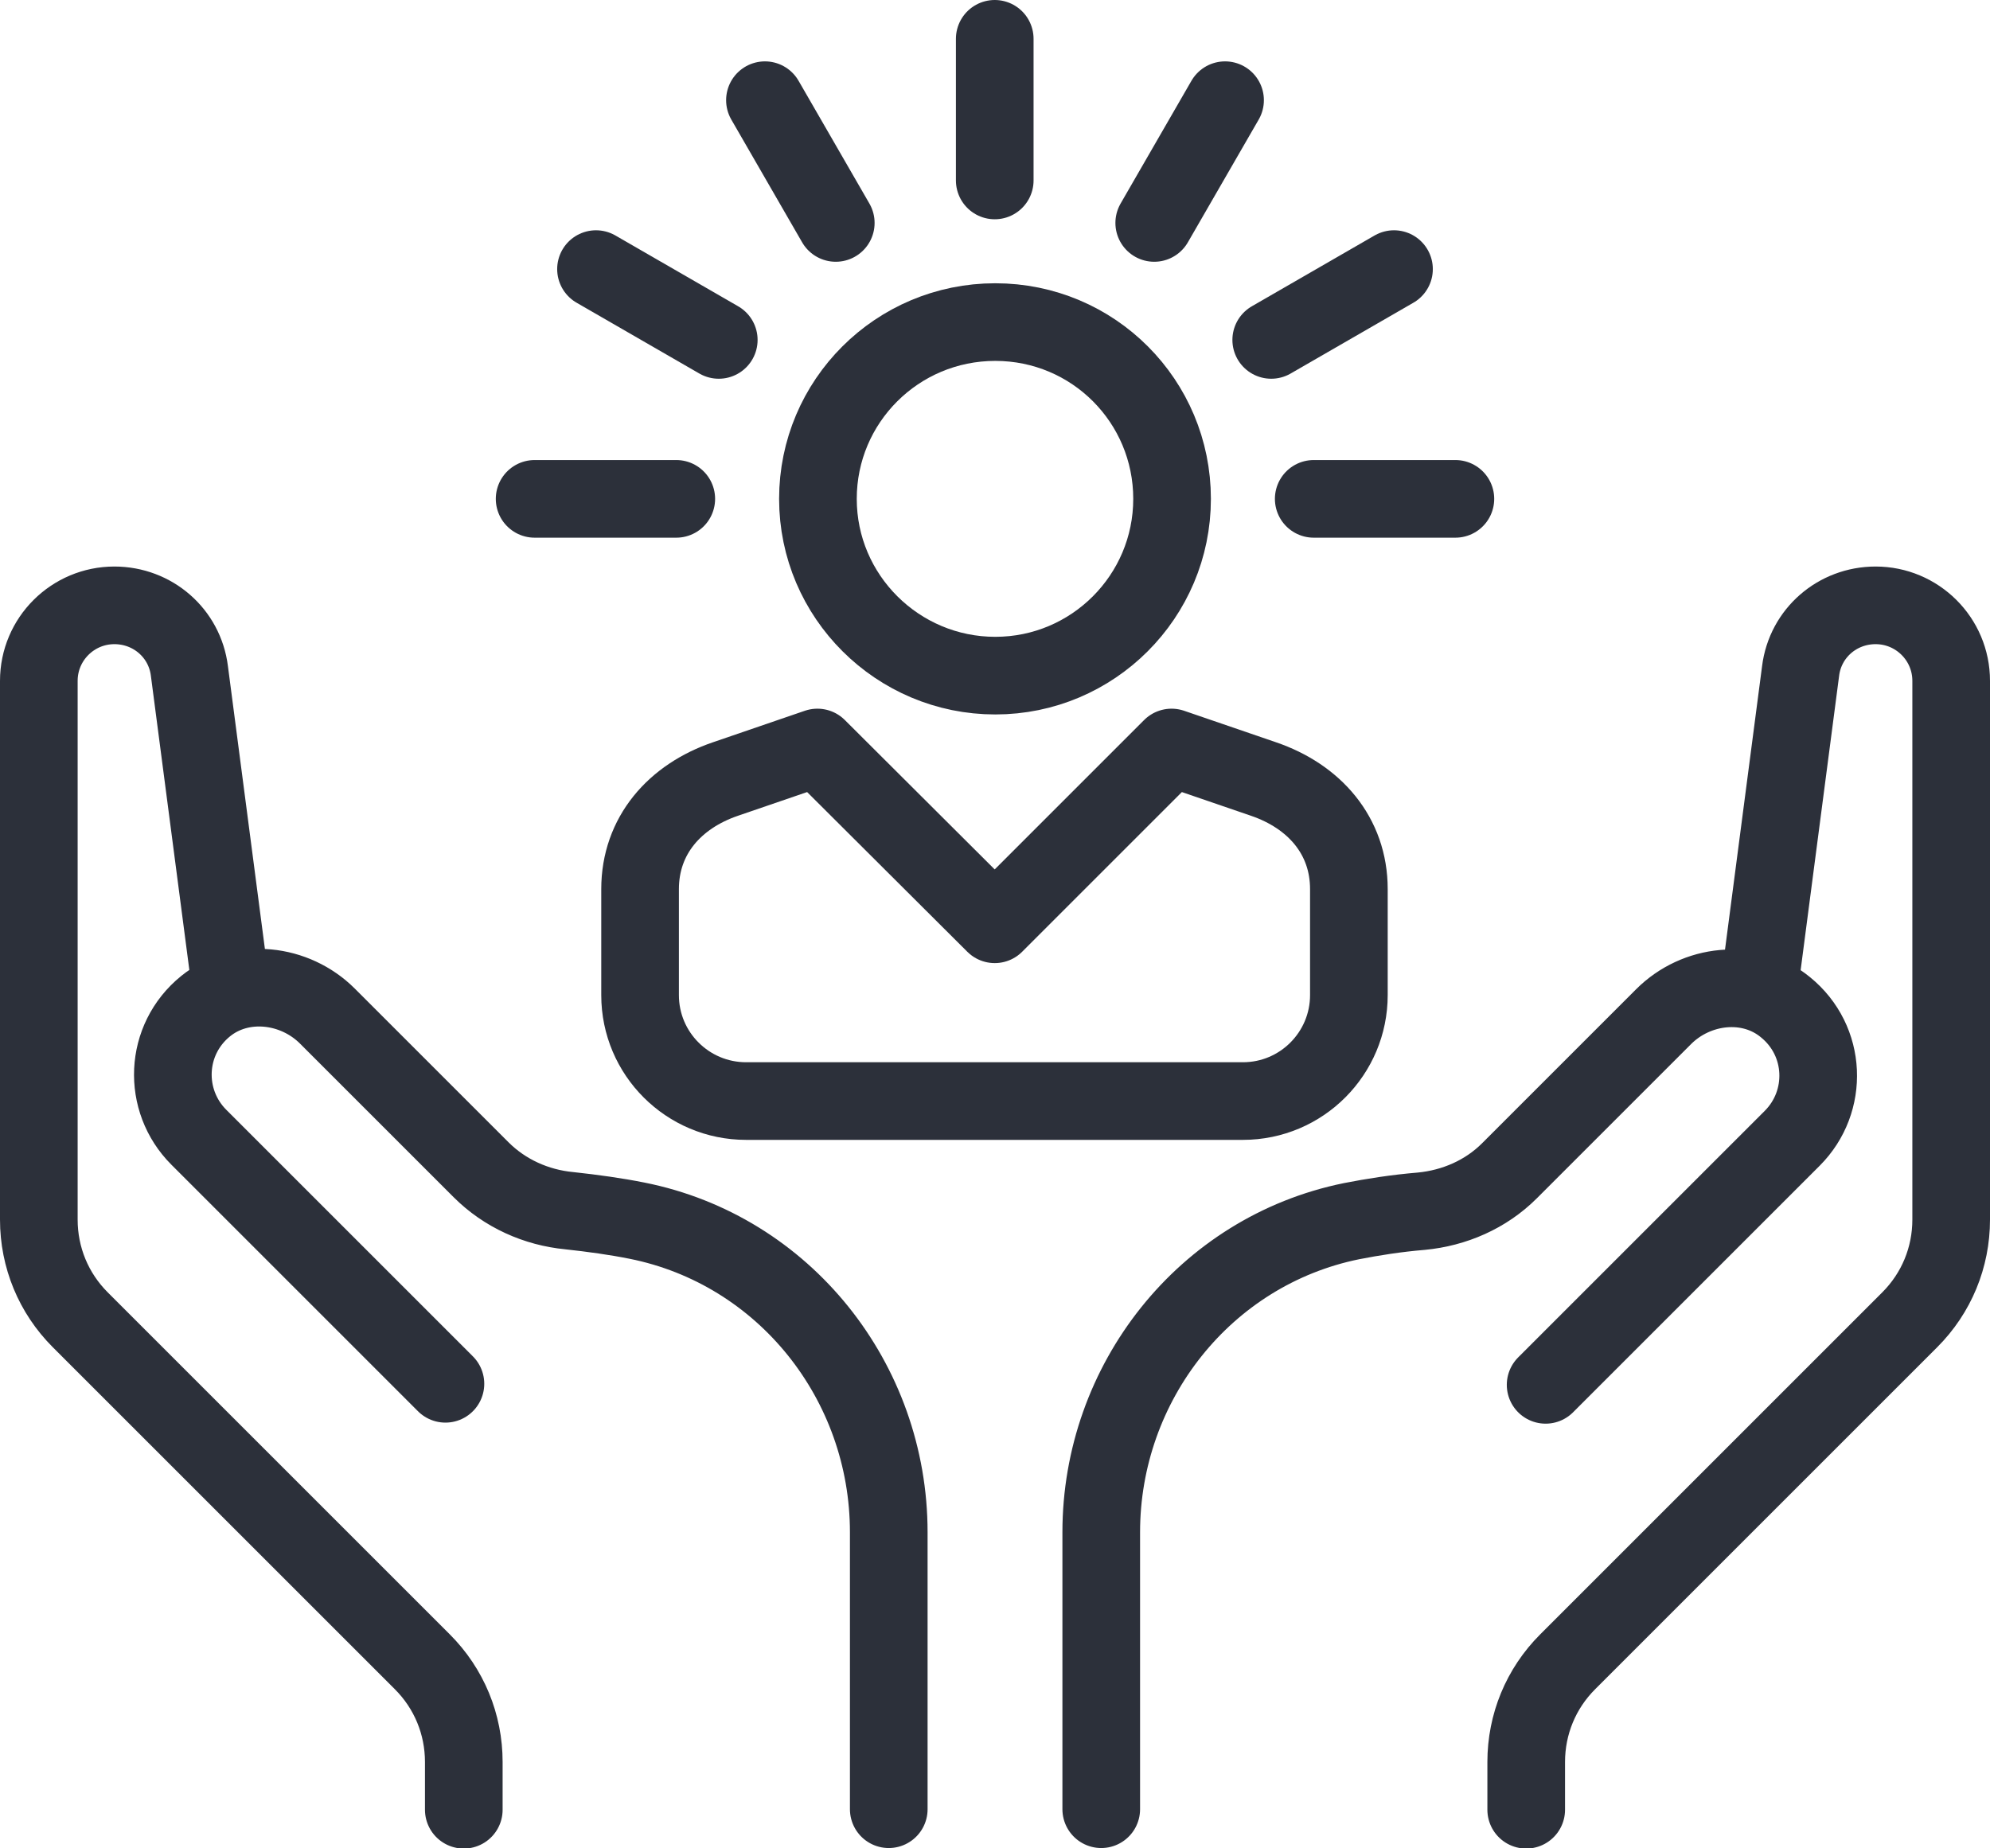 <?xml version="1.0" encoding="UTF-8"?> <svg xmlns="http://www.w3.org/2000/svg" id="Calque_1" data-name="Calque 1" viewBox="0 0 37.93 35.23"><defs><style> .cls-1, .cls-2 { fill: none; stroke: #2c303a; stroke-linejoin: round; stroke-width: 1.48px; } .cls-2 { stroke-linecap: round; } </style></defs><path class="cls-2" d="M20.99,34.49v-5.28c0-2.85,1.97-5.36,4.77-5.93.41-.08.85-.15,1.33-.19.63-.06,1.23-.32,1.68-.77.82-.82,2.15-2.15,2.94-2.94.62-.62,1.64-.74,2.32-.18.79.64.83,1.8.13,2.5l-4.7,4.7M33.52,18.91l.8-6.12c.09-.72.7-1.25,1.43-1.25h0c.79,0,1.44.64,1.44,1.44v10.27c0,.72-.28,1.4-.79,1.91l-6.52,6.52c-.51.51-.79,1.19-.79,1.91v.91M16.94,34.49v-5.28c0-2.87-1.99-5.38-4.8-5.94-.4-.08-.83-.14-1.29-.19-.63-.06-1.23-.33-1.68-.78l-2.93-2.93c-.62-.62-1.64-.74-2.32-.19-.79.64-.83,1.8-.13,2.5l4.7,4.7M4.41,18.91l-.8-6.12c-.09-.72-.7-1.25-1.43-1.25h0c-.79,0-1.44.64-1.44,1.44v10.27c0,.72.28,1.4.79,1.91l6.52,6.52c.51.51.79,1.19.79,1.91v.91"></path><path class="cls-1" d="M23.69,20.99c1.12,0,2.02-.91,2.02-2.02v-2.02c0-1.02-.66-1.77-1.63-2.1-.44-.15-1.75-.6-1.75-.6l-3.37,3.37-3.38-3.37s-1.31.45-1.75.6c-.97.33-1.63,1.08-1.63,2.1v2.02c0,1.12.91,2.02,2.02,2.02h9.45ZM22.34,9.51c0,1.86-1.51,3.37-3.37,3.37s-3.38-1.51-3.38-3.37,1.51-3.37,3.38-3.37,3.37,1.51,3.37,3.37Z"></path><path class="cls-2" d="M24.23,6.48l2.34-1.35M11.36,5.13l2.34,1.35M25.04,9.51h2.7M10.19,9.51h2.7M25.04,9.51h2.7M10.19,9.51h2.7M23.35,1.91l-1.35,2.34M14.58,1.91l1.35,2.34M18.96.74v2.7"></path></svg> 